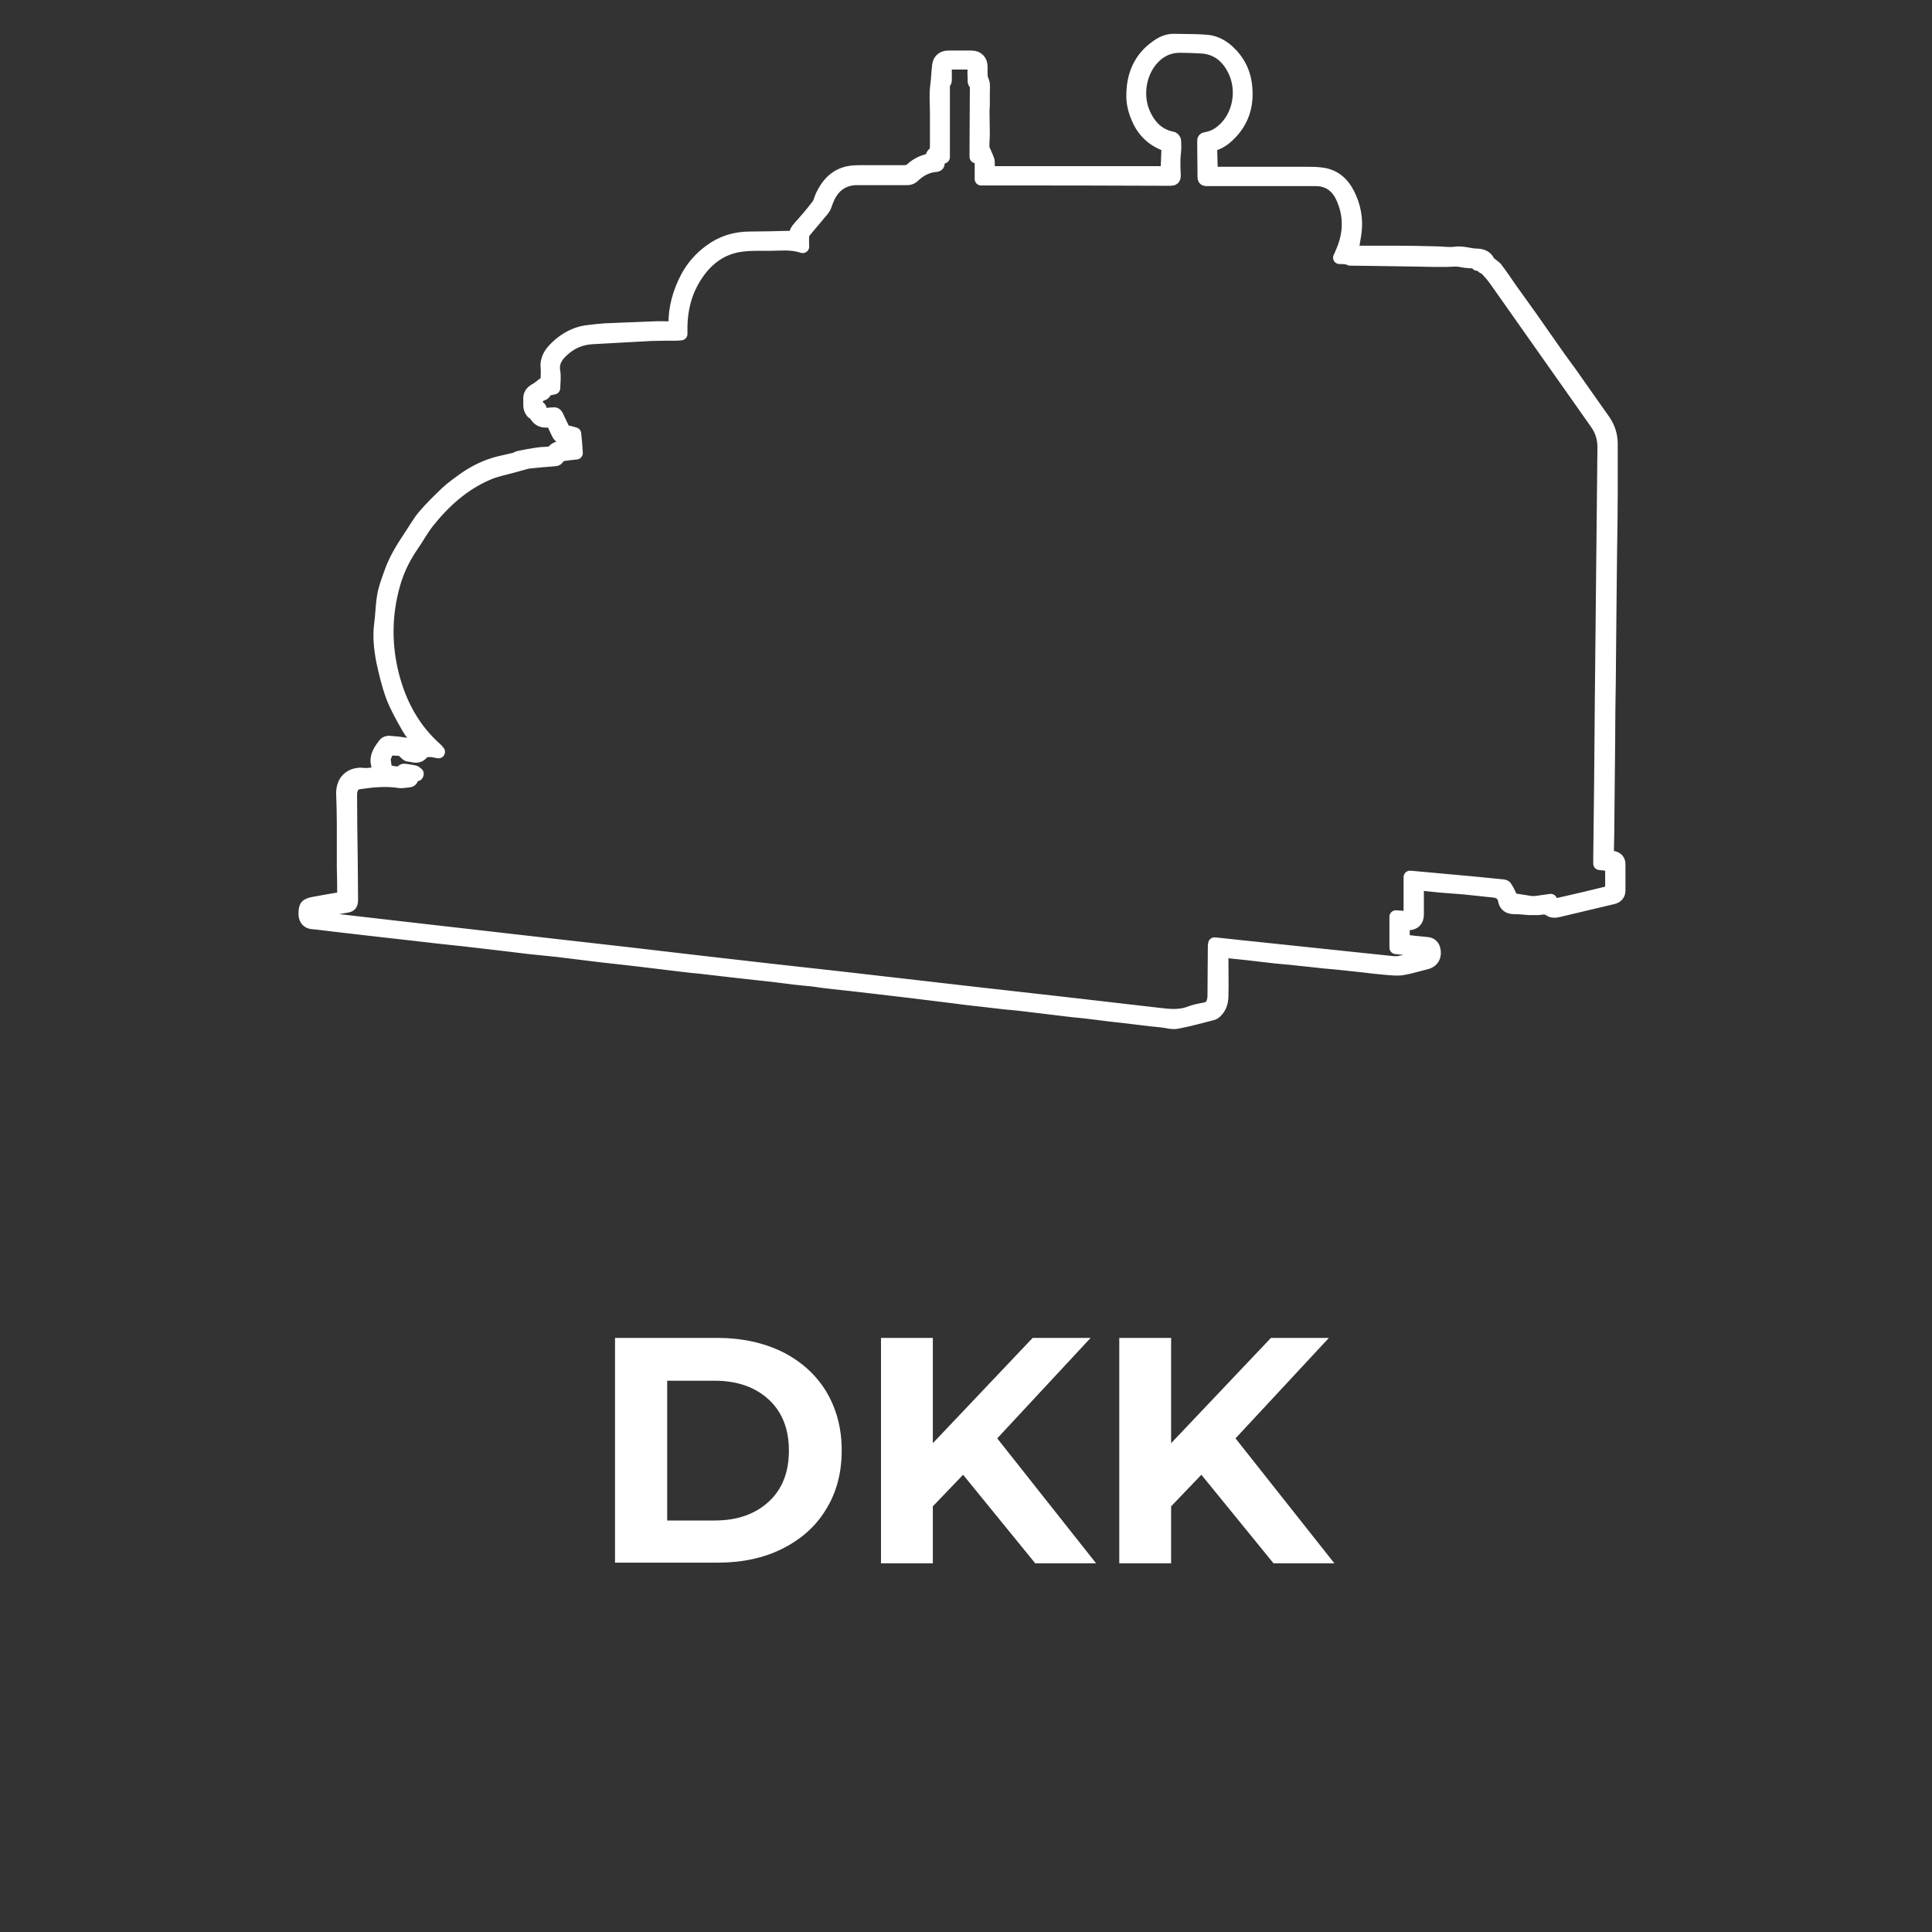 <?xml version="1.0" encoding="utf-8"?>
<!-- Generator: Adobe Illustrator 27.2.0, SVG Export Plug-In . SVG Version: 6.00 Build 0)  -->
<svg version="1.1" id="katman_1" xmlns="http://www.w3.org/2000/svg" xmlns:xlink="http://www.w3.org/1999/xlink" x="0px" y="0px"
	 viewBox="0 0 600 600" style="enable-background:new 0 0 600 600;" xml:space="preserve">
<rect x="0" y="0" width="600" height="600" fill="#333333" stroke="none"/>
<style type="text/css">
	.st0{enable-background:new    ;}
	.st1{fill:#FFFFFF;}
	.st2{fill:none;stroke:#FFFFFF;stroke-width:4;stroke-linecap:round;stroke-linejoin:round;stroke-miterlimit:10;}
</style>
<g>
	<g class="st0">
		<path class="st1" d="M191,415.5h31.8c7.6,0,14.3,1.5,20.1,4.3c5.8,2.9,10.4,7,13.6,12.2c3.2,5.3,4.9,11.4,4.9,18.4
			s-1.6,13.1-4.9,18.4c-3.2,5.3-7.8,9.3-13.6,12.2c-5.8,2.9-12.5,4.3-20.1,4.3H191V415.5z M222,472.2c7,0,12.6-2,16.8-5.9
			c4.2-3.9,6.2-9.2,6.2-15.8c0-6.7-2.1-12-6.2-15.8c-4.2-3.9-9.8-5.9-16.8-5.9h-14.8v43.4H222z"/>
		<path class="st1" d="M299.1,458l-9.4,9.8v17.7h-16.1v-70h16.1v32.7l31-32.7h18l-29,31.2l30.7,38.8h-18.9L299.1,458z"/>
		<path class="st1" d="M373.1,458l-9.4,9.8v17.7h-16.1v-70h16.1v32.7l31-32.7h18l-29,31.2l30.7,38.8h-18.9L373.1,458z"/>
	</g>
</g>
<g id="hhCMua_1_">
	<g>
		<path class="st2" d="M117.8,240c-0.2-1-0.4-1.8-0.6-2.7c-0.6-2.5,0.9-4.4,2.2-6.2c0.3-0.4,0.9-0.6,1.4-0.6
			c1.7,0.1,3.5,0.3,5.2,0.6c0.5,0.1,0.9,0.4,1.3,0.8c0.9,1,1.4,1.1,2.5,0.3c0.3-0.3,0.7-0.5,0.9-0.7c-1.5-2-3.1-3.9-4.3-6.1
			c-1.7-3-3.4-6-4.6-9.2c-1.3-3.6-2.2-7.3-3-11.1c-0.7-3.7-1.1-7.5-0.6-11.3c0.4-2.9,0.4-5.8,0.9-8.7c0.4-2.4,1.3-4.7,2.1-7
			c1.4-4.1,3.6-7.7,6-11.3c1.5-2.2,2.8-4.6,4.5-6.6c2.2-2.6,4.6-4.9,7-7.2c1.7-1.6,3.6-2.9,5.5-4.3c3.3-2.3,6.8-4,10.7-5
			c1.6-0.4,3.2-0.7,4.8-1.1c0.5-0.1,1-0.5,1.5-0.6c1.9-0.4,3.7-0.7,5.6-1c1.2-0.2,2.4-0.2,3.6-0.3c0.6-0.1,1.2-0.2,1.6-0.8
			c0.8-1,2-0.8,3.1-1c0.6-0.1,1.5,0.4,1.6-0.7c0.1-1.1-0.5-2-1.5-2.1c-1.1-0.1-1.7-0.9-2.1-1.8c-0.6-1.2-1.1-2.4-1.6-3.5
			c-0.7,0-1.3,0-2,0c-1.4,0-2.4-0.6-3.1-1.8c-0.1-0.2-0.4-0.4-0.6-0.6c-0.2-0.2-0.5-0.3-0.6-0.5c-1-1.2-0.6-2.6-0.7-4
			c-0.1-1.6,0.9-2.4,2.2-3.1c0.2-0.1,0.4-0.3,0.6-0.4c0.7-0.5,1.3-1.1,2-1.5c0.4-0.2,0.7-0.4,0.6-0.9c0-1.3,0.1-2.6,0-3.8
			c-0.3-2.7,1.1-4.7,2.9-6.4c2.2-2.1,4.8-3.7,7.8-4.5c0.8-0.2,1.6-0.3,2.4-0.4c1.7-0.2,3.3-0.4,5-0.5c5-0.2,10.1-0.4,15.1-0.6
			c1.9-0.1,3.8,0,5.6,0c0.7,0,0.9-0.2,0.9-0.9c-0.1-5.2,1.3-10.1,3.7-14.7c1.7-3.2,4.1-6,7.1-8.2c3.7-2.8,7.9-4.1,12.6-4.1
			c3.8,0,7.5-0.1,11.3-0.2c0.9,0,1.9,0,2.8,0c-0.3-1.2,0.3-2.2,1.2-3.2c2-2.2,3.9-4.4,5.7-6.8c0.6-0.8,0.8-1.9,1.2-2.8
			c1.7-3.6,4.1-6.4,8.2-7.3c1.4-0.3,2.9-0.3,4.4-0.3c4.3,0,8.7,0,13,0c1,0,1.8-0.3,2.4-0.9c1.5-1.4,3.3-2.2,5.2-2.7
			c0.6-0.2,0.9-0.4,1-1c0.1-0.3,0.2-0.7,0.5-0.9c0.9-0.8,0.9-1.8,0.9-2.8c0-3.2,0-6.4,0-9.6c0-3-0.3-6,0.1-8.9
			c0.3-2.1,0.3-4.2,0.6-6.3c0.2-1.6,1.4-2.5,3-2.5c2.4,0,4.8,0,7.2,0c1.9,0,3,1.2,3,3c0,0.7,0,1.4,0,2.1c0,0.9,0.1,1.7,0.5,2.5
			c0.4,1,0.2,2.1,0.2,3.2c0,1.4,0,2.7,0,4.1c0,0.7-0.1,1.3-0.1,2c0,2.3,0.1,4.7,0.1,7c0,1.4-0.2,2.9-0.1,4.3c0,0.6,0.5,1.2,0.7,1.8
			c0.3,0.8,0.7,1.5,0.9,2.3c0.1,1.1,0,2.3,0,3.6c18.5,0,37,0,55.6,0c0-0.8,0-1.6,0-2.5c0.1-1.6,0.1-3.3,0.2-4.9c0-0.7-0.1-1-0.9-1.3
			c-4.2-1.6-7.1-4.6-8.7-8.8c-0.9-2.2-1.4-4.5-1.3-6.9c0.1-6,2.3-11.1,7.2-14.6c1.6-1.2,3.5-2.2,5.8-2.1c3.3,0.1,6.7,0,10,0.3
			c2.4,0.2,4.6,1.3,6.5,3c3.3,3,5.2,6.7,5.6,11.2c0.5,5.2-0.7,9.8-4.1,13.7c-1.7,1.9-3.5,3.5-6,4.2c-0.7,0.2-0.9,0.7-0.8,1.3
			c0.1,2.4,0.1,4.7,0.2,7.1c0,0.1,0,0.3,0.1,0.5c1.8,0,3.5,0,5.3,0c8.2,0,16.4,0,24.5,0c1.4,0,2.7,0,4.1,0.2c4,0.4,6.7,2.7,8.5,6.2
			c2,3.9,2.7,8,2.1,12.3c-0.3,1.9-0.6,3.8-1,5.8c4.3,0,8.6,0,13,0s8.7,0.1,13.1,0.2c2,0,4.1,0.4,6.1,0.1c2.2-0.3,4.2,0.5,6.4,0.6
			c1.4,0,3,0.3,3.8,1.9c0.5,0.9,1.7,1.4,2.4,2.2c1.6,2.1,3.1,4.3,4.6,6.5c2,2.8,4.1,5.7,6.1,8.5c1.9,2.7,3.7,5.3,5.6,8
			c2.2,3.2,4.5,6.4,6.8,9.5c2.5,3.6,5.1,7.2,7.6,10.8c1,1.4,1.9,2.7,2.9,4.1c1.4,2.1,2.2,4.5,2.2,7.1c0,5.2,0,10.5,0,15.7
			c0,5.8-0.1,11.6-0.2,17.4c-0.1,6.4-0.1,12.7-0.2,19.1c-0.1,7.1-0.1,14.2-0.2,21.4c-0.1,6.4-0.2,12.8-0.2,19.1
			c-0.1,6.7-0.1,13.3-0.2,20c0,4.9-0.1,9.7-0.2,14.6c0,0.3,0,0.6,0,0.9c0.7,0.1,1.3,0.1,1.9,0.3c1.2,0.3,1.7,1,1.7,2.2
			c0,2.7,0,5.3,0,8c0,1.3-0.7,2-1.8,2.3c-5.3,1.3-10.7,2.5-16,3.8c-1.3,0.3-2.7,0.8-3.9-0.1c-1.2-0.8-2.3-0.4-3.4-0.3
			c-0.9,0-1.8,0-2.7,0c-1.6-0.1-3.1-0.3-4.7-0.3c-1.8,0-2.8-0.7-3.1-2.4c-0.2-1.5-1.5-2.5-2.9-2.7c-3.1-0.3-6.3-0.7-9.4-1
			c-2.6-0.2-5.1-0.4-7.7-0.6c-1.9-0.2-3.9-0.4-5.8-0.6c-0.4,0-0.7,0-1.2,0c0,0.5,0,1,0,1.5c0,2.6,0,5.3,0,7.9c0,1.9-1,2.9-2.9,2.9
			c-0.5,0-0.9,0-1.5,0c0,1.7,0,3.4,0,5.3c1.1,0.1,2.2,0.3,3.3,0.4c1.4,0.1,2.7,0.3,4.1,0.4c1.1,0.1,1.8,0.7,2.1,1.7
			c0.6,2.1-0.3,3.9-2.5,4.4c-2.5,0.6-5,1.4-7.5,1.8c-1.5,0.2-3,0-4.5-0.1c-2.5-0.2-5-0.5-7.5-0.8c-2.8-0.3-5.6-0.6-8.4-0.9
			c-2.4-0.2-4.7-0.4-7.1-0.7c-2.2-0.2-4.4-0.5-6.6-0.7c-1.8-0.2-3.5-0.3-5.3-0.5c-2.9-0.3-5.7-0.7-8.6-1c-2.5-0.3-5.1-0.5-7.8-0.8
			c0,1,0,2,0,3c0,3.6,0.1,7.3,0,10.9c0,1.8-0.5,3.6-1.9,4.9c-0.3,0.3-0.7,0.6-1.2,0.7c-3.6,0.9-7.1,1.9-10.8,2.6
			c-1.5,0.3-3.1-0.2-4.7-0.4c-2.4-0.2-4.8-0.5-7.2-0.8c-1.7-0.2-3.3-0.4-5-0.6c-2.8-0.3-5.6-0.6-8.4-1c-2.4-0.3-4.9-0.6-7.3-0.8
			c-2.2-0.3-4.4-0.5-6.6-0.8c-2.5-0.3-5-0.6-7.5-0.9c-2.2-0.3-4.5-0.5-6.7-0.7c-2.6-0.3-5.2-0.6-7.8-0.9c-2.8-0.3-5.5-0.6-8.3-1
			c-2.4-0.3-4.9-0.6-7.3-0.9c-2.2-0.3-4.3-0.5-6.5-0.8c-3.4-0.4-6.8-0.8-10.2-1.2c-2.6-0.3-5.2-0.6-7.8-0.9
			c-1.8-0.2-3.7-0.4-5.5-0.6c-2.1-0.2-4.1-0.5-6.2-0.8c-2.7-0.3-5.5-0.5-8.2-0.9c-3.2-0.4-6.3-0.8-9.5-1.1c-3.3-0.4-6.5-0.7-9.8-1.1
			c-2.6-0.3-5.1-0.6-7.7-0.9c-2.2-0.2-4.3-0.4-6.5-0.7c-4.1-0.5-8.2-1-12.4-1.5c-4.1-0.5-8.2-0.9-12.4-1.4c-4.3-0.5-8.6-1.1-13-1.6
			c-2.9-0.3-5.9-0.6-8.8-0.9c-2.5-0.3-4.9-0.6-7.4-0.9c-2-0.2-4-0.5-6-0.7c-2.6-0.3-5.2-0.6-7.8-0.9c-2.2-0.2-4.4-0.5-6.6-0.7
			c-2.6-0.3-5.2-0.6-7.8-0.9c-2.7-0.3-5.3-0.6-8-0.9c-2.6-0.3-5.3-0.6-7.9-0.9c-2.3-0.3-4.6-0.5-6.9-0.8c-2.5-0.3-5-0.6-7.5-0.9
			c-0.4,0-0.8-0.1-1.2-0.1c-1.6-0.1-2.4-1-2.5-2.6c0-2.6,0.3-3,2.8-3.5c3.1-0.6,6.1-1.1,9.2-1.6c0-1.5,0-3,0-4.5
			c0-1.7-0.1-3.5-0.1-5.2c0-4.6,0-9.2,0-13.7c0-3-0.1-5.9-0.2-8.9c-0.1-3.3,1.6-6,5.5-6.2C114.1,240.7,116,240.3,117.8,240z M416,80
			c0.3-0.5,0.4-0.8,0.5-1.1c2.8-6,3-12,0.2-17.9c-1.6-3.3-4.3-5.2-8.1-5.2c-5.3,0-10.5,0-15.8,0c-5.9,0-11.9,0-17.8,0
			c-0.5,0-1.1,0.1-1.1-0.8c0-3.7-0.1-7.4-0.1-11.1c0-0.6,0.1-0.8,0.8-0.9c1.9-0.3,3.6-1.2,5-2.4c5.3-4.4,6.9-12.9,3.4-19.3
			c-2.1-4-5.4-6.5-10.1-6.7c-2-0.1-4-0.2-6-0.2c-3-0.1-5.6,0.8-7.8,2.7c-5,4.3-6.6,12.3-3.7,18.5c1.8,3.8,4.5,6.5,8.8,7.3
			c0.2,0.1,0.6,0.5,0.6,0.8c0.1,1.4,0.1,2.8-0.1,4.2c-0.2,2.1-0.1,4.3,0,6.5c0,1.1-0.3,1.3-1.3,1.3c-19.1-0.1-38.2-0.1-57.3-0.1
			c-0.4,0-0.9,0-1.4,0c0-1.7,0-3.3,0-4.9c0-1.6,0-1.6-1.6-2c0-1.1,0-2.3,0-3.6c0-6,0.1-12.1,0.1-18.1c0-0.3,0.1-0.7-0.1-0.8
			c-0.9-0.6-0.5-1.5-0.6-2.3c-0.1-1,0-2.1,0-3.1c0-0.8-0.3-1.2-1.1-1.2c-2.2,0-4.4,0-6.7,0c-0.8,0-1.1,0.4-1.1,1.2
			c0,1.4,0,2.8,0,4.2c0,0.3-0.3,0.6-0.4,0.9s-0.2,0.5-0.2,0.8c0,6,0,12.1,0,18.1c0,1.3,0,2.6,0,4c-1.5-0.3-1.7,0.5-1.6,1.5
			c0,0.5,0.1,1-0.7,1.1c-2.8,0.2-5.1,1.5-7.1,3.4c-0.4,0.4-1.1,0.7-1.7,0.7c-5.3,0-10.6,0-15.9,0c-1.1,0-2.3,0.2-3.4,0.6
			c-3.4,1.3-5.1,4.1-6.2,7.4c-0.2,0.6-0.5,1.2-0.9,1.7c-1.9,2.3-3.9,4.6-5.8,6.9c-0.3,0.3-0.4,0.9-0.4,1.3c-0.1,1,0,2,0,3.2
			c-3.6-1.2-7-0.7-10.5-0.7c-2.9,0-5.8-0.1-8.7,0.3c-5.9,0.8-10.4,4.1-13.7,9c-3.6,5.3-5,11.2-4.9,17.5c0,0.3,0,0.6,0,1
			c-0.4,0-0.8,0.1-1.1,0.1c-2.8,0-5.5,0-8.3,0.1c-6.1,0.3-12.2,0.7-18.2,1c-3.4,0.2-6.3,1.4-8.8,3.6c-2.1,1.8-3.6,3.8-3.1,6.9
			c0.3,1.7,0,3.5,0,5.1c-0.7,0.2-1.5,0.3-2.2,0.5c-0.2,0-0.5,0.2-0.5,0.3c0,1.2-1,1.1-1.7,1.5c-0.5,0.3-1.3,0.5-1,1.2
			c0.3,0.9-0.9,2.3,0.9,2.6c0.1,0,0.3,0.3,0.3,0.5c0.3,1.5,1.4,1.7,2.7,1.5c0.4-0.1,0.9,0,1.3-0.1c0.6-0.1,0.9,0.1,1.2,0.7
			c0.6,1.4,1.3,2.7,1.9,4c0.2,0.5,0.5,0.8,1.2,0.9c0.8,0.1,1.6,0.4,2.4,0.6c0.2,1.9,0.4,3.9,0.5,6c-1.7,0.2-3.1,0.3-4.6,0.6
			c-0.4,0.1-0.9,0.4-1,0.7c-0.2,0.5-0.5,0.8-1.1,0.8c-2.6,0.2-5.2,0.4-7.9,0.7c-1,0.1-1.9,0.5-2.9,0.7c-0.7,0.2-1.4,0.4-2.1,0.6
			c-2.6,0.7-5.2,1.2-7.6,2.2c-7.7,3.2-13.8,8.7-18.9,15.1c-1.9,2.4-3.3,5.1-5,7.5c-2.6,3.8-4.5,7.8-5.7,12.2
			c-2.6,9.4-2.6,18.8-0.2,28.1c2.3,8.8,6.5,16.6,13.4,22.7c0.2,0.2,0.4,0.4,0.8,0.9c-1.1-0.2-1.9-0.4-2.7-0.4s-1.9,0.1-2.3,0.7
			c-0.9,1.2-1.9,1.2-3.2,0.9c-0.4-0.1-0.9-0.1-1.3-0.2c-0.4-0.2-0.7-0.5-1-0.8s-0.6-0.6-1-0.8c-0.5-0.2-1.1-0.2-1.6-0.2
			c-2.3-0.2-2.6-0.1-3.5,2.1c-0.1,0.2-0.3,0.5-0.3,0.8c0.2,1.2,0.2,2.5,0.7,3.6c0.2,0.4,1.3,0.5,2.1,0.7c0.5,0.1,0.9,0.1,1.4,0.1
			c0.6,0.1,1.1,0.1,1.5-0.6c0.1-0.2,0.5-0.3,0.8-0.2c1,0.1,2,0.3,3,0.5c0.3,0.1,0.5,0.4,0.8,0.6c0,0.1,0,0.2-0.1,0.3
			c-1.1,0-1.9,0.2-1.7,1.5c0,0.1-0.4,0.4-0.6,0.4c-1.1,0.1-2.3,0.4-3.4,0.2c-4.1-0.6-8.1-0.2-12.2,0.4c-1.4,0.2-2.1,0.9-2.5,2.2
			c-0.2,0.6-0.2,1.3-0.2,2c0,6.5,0.1,13,0.2,19.5c0,4.2,0.1,8.4,0.1,12.5c0,1.6-0.3,2-1.8,2.2c-3.1,0.5-6.2,1.1-9.3,1.6
			c-1,0.1-1.2,0.7-0.9,1.4c0.1,0.3,0.8,0.5,1.3,0.6c8.4,1,16.7,1.9,25.1,2.9c16.3,1.9,32.7,3.7,49,5.6c15.1,1.7,30.1,3.4,45.2,5.2
			c14.5,1.7,29,3.3,43.5,4.9c13.9,1.6,27.8,3.2,41.8,4.8c18.7,2.1,37.4,4.2,56.1,6.4c3.5,0.4,6.9,0.9,10.3-0.4
			c1.5-0.6,3.2-0.9,4.8-1.2c1.5-0.3,2.2-1.2,2.5-2.5c0.2-0.7,0.2-1.4,0.2-2.1c0-4.8,0.1-9.7,0.1-14.5c0-0.4,0-0.7,0.1-1.1
			c2.6,0.3,5,0.5,7.5,0.8c15.2,1.6,30.5,3.2,45.7,4.8c1.3,0.1,2.7,0.4,4,0.2c2.6-0.5,5.2-1.2,7.9-1.8c0.8-0.2,0.7-0.7,0.6-1.2
			c-0.1-0.3-0.4-0.6-0.7-0.7c-1-0.2-1.9-0.2-2.9-0.3c-2-0.2-3.9-0.4-5.8-0.6c0-3.3,0-6.4,0-9.6c1.5,0.1,2.8,0.2,4.4,0.3
			c0-4.3,0-8.4,0-12.6c0.5,0,0.9,0.1,1.2,0.1c3.3,0.3,6.5,0.6,9.8,0.9c6,0.5,11.9,1.1,17.9,1.7c0.3,0,0.7,0.2,0.8,0.4
			c0.6,0.9,1.1,1.9,1.5,2.9c0.2,0.4,0.2,1,0.3,1.4c0.4-0.1,0.9-0.4,1.3-0.3c1.5,0.2,2.9,0.5,4.4,0.7c0.7,0.1,1.5,0.1,2.2,0
			c1.4-0.2,2.8-0.4,4.3-0.6c0.3,1.4,0.7,1.6,2.1,1.3c5.4-1.2,10.8-2.5,16.1-3.8c0.6-0.1,0.7-0.4,0.7-1c0-1.3,0-2.7,0-4
			c0-1.1,0-2.3,0-3.5c-1.3-0.1-2.5-0.3-3.7-0.4c0-0.6,0-1.2,0-1.7c0.2-16.8,0.4-33.5,0.5-50.3c0.3-25.8,0.5-51.5,0.8-77.3
			c0-2.7-0.7-5.1-2.3-7.4c-10.5-14.9-21-29.8-31.5-44.7c-0.8-1.1-1.7-2.1-2.6-3.1c-0.4-0.5-1.3-0.6-1.5-1.1
			c-0.3-1.1-0.9-0.7-1.4-0.5c-0.3-0.3-0.6-0.7-0.8-0.7c-1.3-0.1-2.6-0.1-4-0.4c-1.6-0.4-3.4-0.1-5.1-0.1c-2.7,0-5.4,0-8.2-0.1
			c-4.4-0.1-8.9-0.1-13.3-0.2c-2.7,0-5.4-0.1-8.1-0.1C418.3,80,417.2,80,416,80z"/>
	</g>
</g>
</svg>

